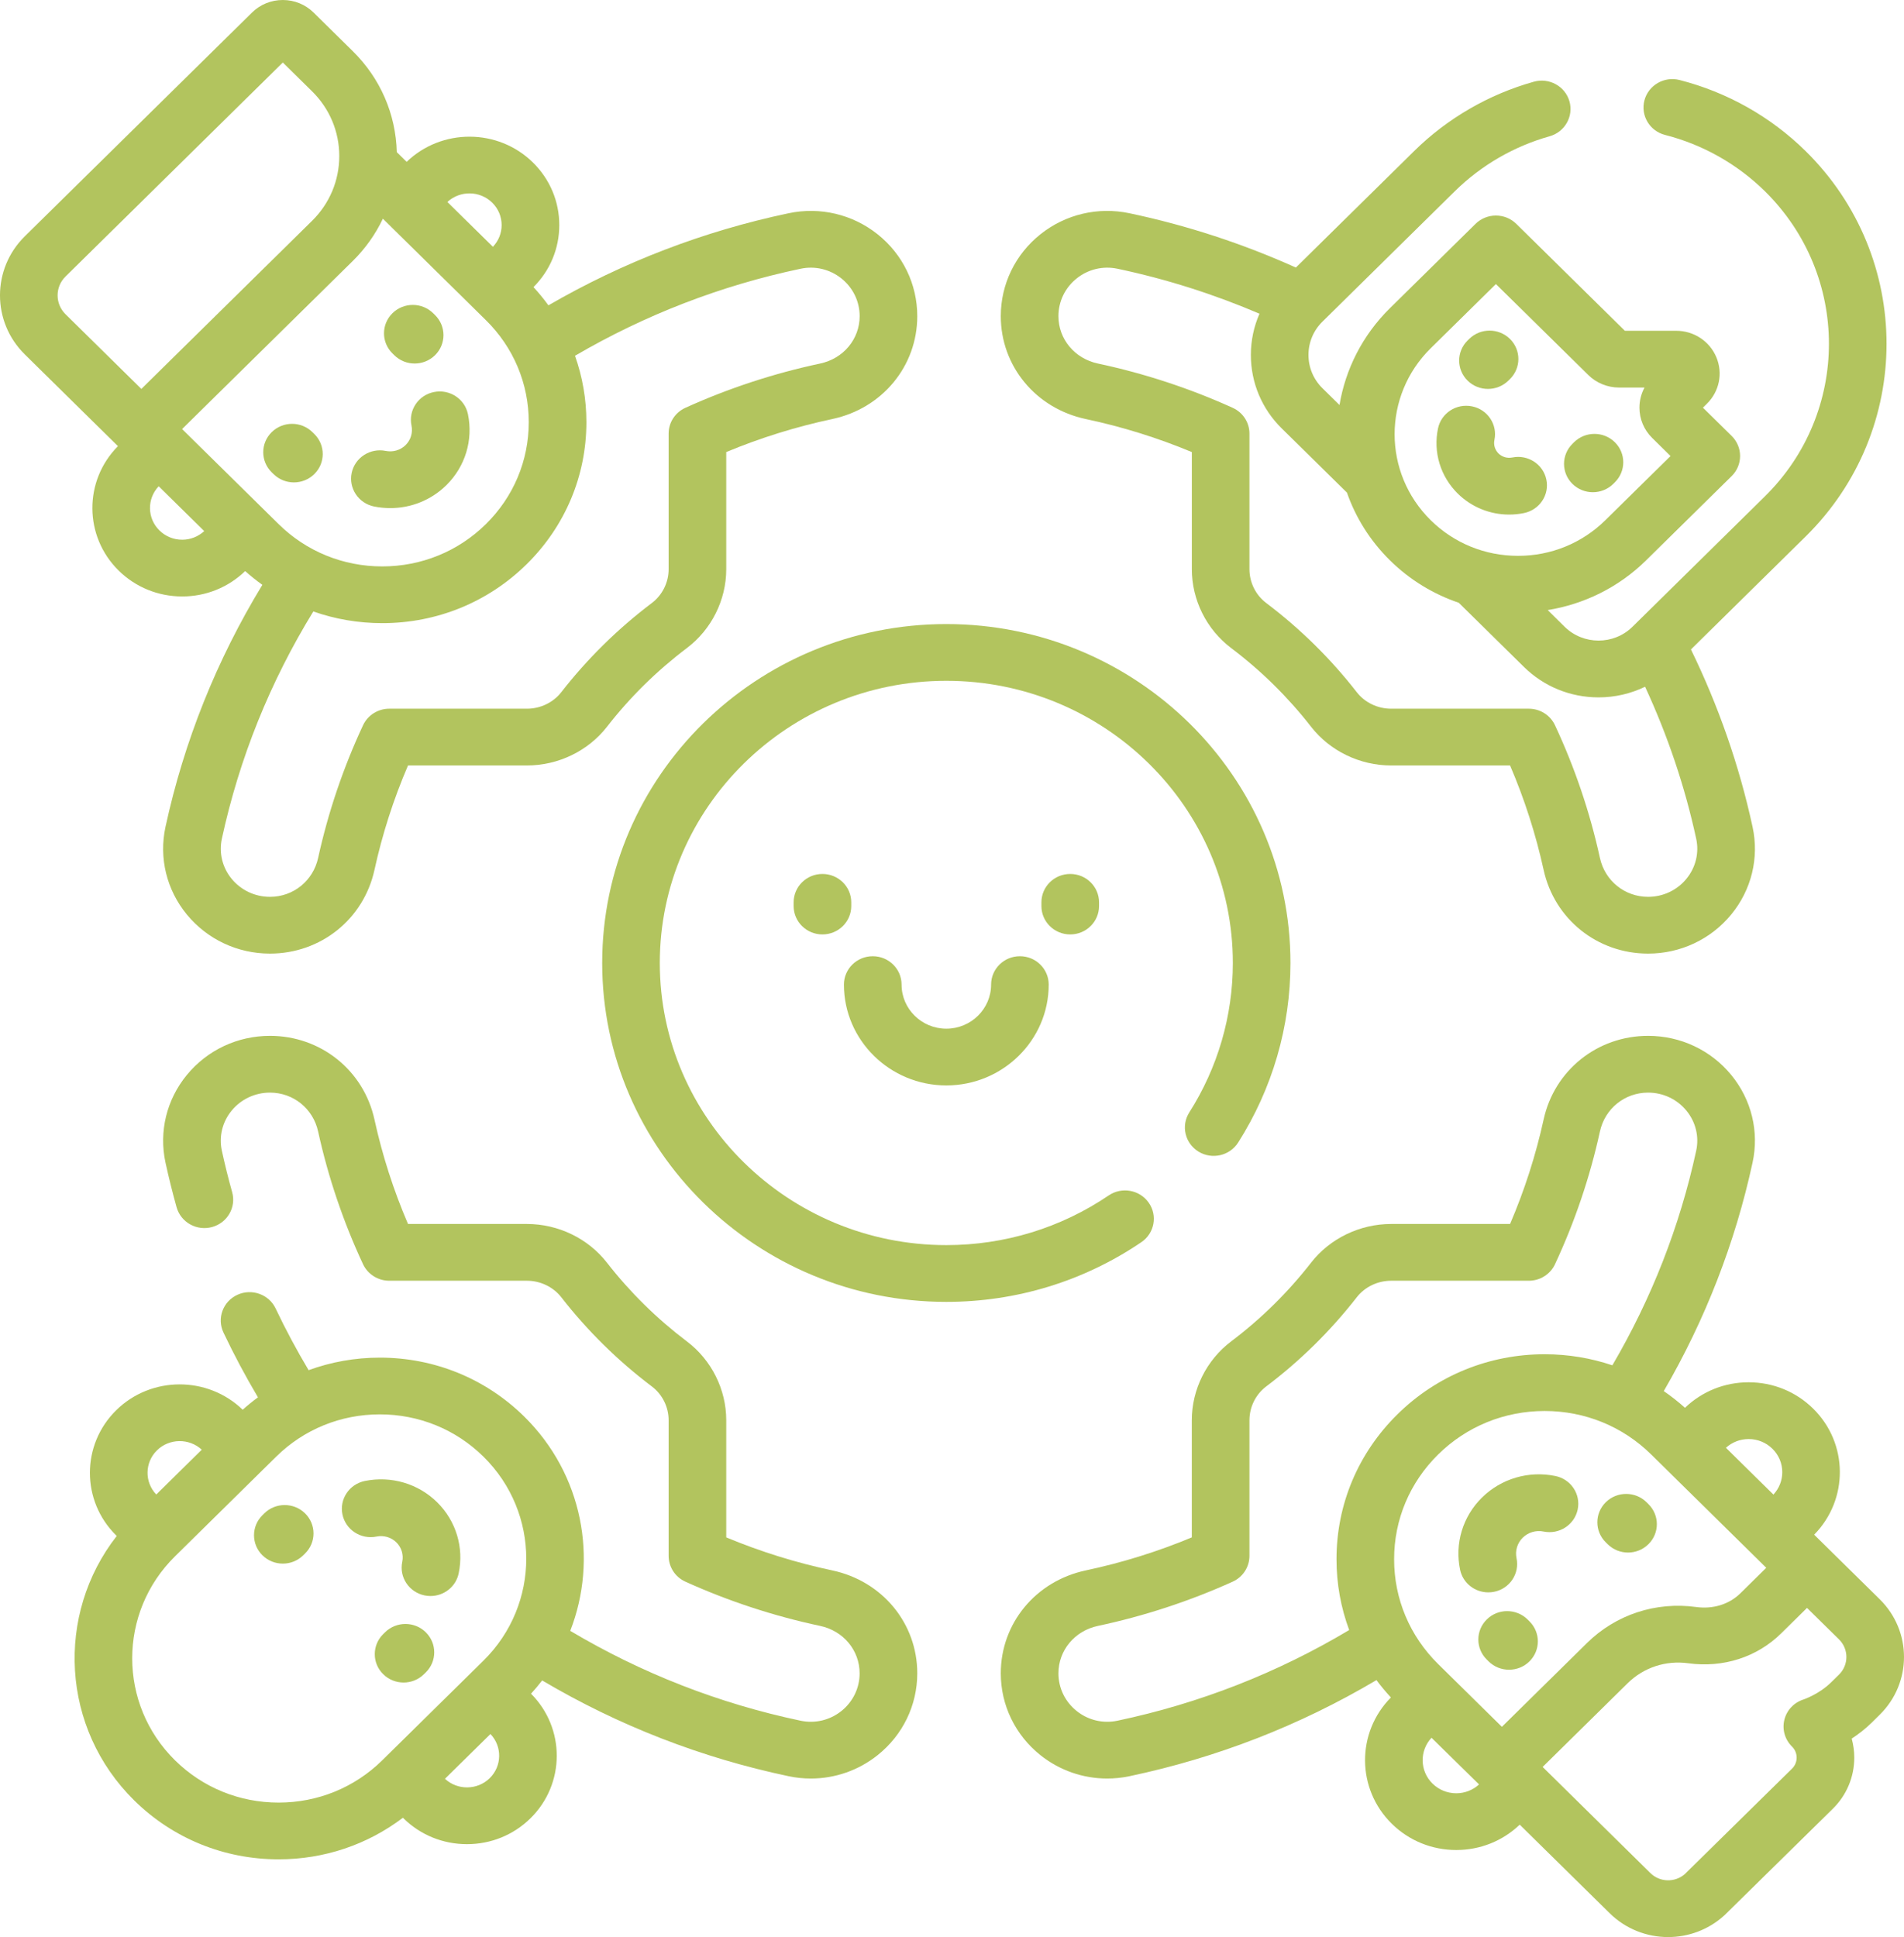 <?xml version="1.0" encoding="UTF-8"?>
<svg xmlns="http://www.w3.org/2000/svg" width="58" height="59" viewBox="0 0 58 59" fill="none">
  <path d="M25.353 47.832C24.249 47.598 23.165 47.26 22.123 46.826V43.258C22.123 42.321 21.675 41.424 20.925 40.858C20.011 40.167 19.191 39.36 18.49 38.46C17.915 37.721 17.004 37.28 16.052 37.28H12.429C11.988 36.255 11.645 35.187 11.407 34.099C11.078 32.599 9.769 31.55 8.224 31.55C7.236 31.55 6.313 31.984 5.692 32.741C5.074 33.493 4.837 34.466 5.041 35.41C5.139 35.86 5.253 36.318 5.379 36.77C5.508 37.23 5.991 37.501 6.459 37.374C6.926 37.247 7.201 36.772 7.072 36.311C6.954 35.891 6.849 35.466 6.758 35.048C6.664 34.617 6.773 34.173 7.056 33.828C7.343 33.479 7.769 33.279 8.224 33.279C8.935 33.279 9.538 33.766 9.691 34.464C9.996 35.854 10.456 37.213 11.059 38.506C11.203 38.812 11.514 39.009 11.857 39.009H16.052C16.461 39.009 16.852 39.197 17.097 39.511C17.892 40.532 18.82 41.446 19.857 42.229C20.177 42.47 20.368 42.855 20.368 43.258V47.389C20.368 47.727 20.567 48.034 20.879 48.175C22.191 48.769 23.572 49.222 24.983 49.522C25.692 49.672 26.186 50.267 26.186 50.967C26.186 51.415 25.983 51.834 25.629 52.116C25.279 52.395 24.827 52.502 24.389 52.41C21.904 51.887 19.547 50.967 17.371 49.673C18.223 47.484 17.756 44.907 15.967 43.144C14.792 41.988 13.23 41.351 11.57 41.351C10.817 41.351 10.086 41.483 9.401 41.733C9.037 41.123 8.7 40.494 8.397 39.855C8.192 39.423 7.67 39.236 7.23 39.438C6.791 39.64 6.602 40.154 6.807 40.587C7.125 41.257 7.477 41.918 7.858 42.56C7.698 42.678 7.542 42.804 7.393 42.938C6.324 41.904 4.601 41.908 3.539 42.954C2.472 44.005 2.472 45.715 3.539 46.766C3.545 46.771 3.551 46.775 3.557 46.781C1.683 49.18 1.86 52.643 4.09 54.839C5.265 55.995 6.826 56.632 8.487 56.632C9.875 56.632 11.193 56.186 12.274 55.365C12.28 55.37 12.284 55.376 12.289 55.381C12.806 55.89 13.494 56.17 14.225 56.17C14.956 56.17 15.643 55.89 16.16 55.381C17.222 54.336 17.226 52.639 16.176 51.587C16.296 51.456 16.409 51.321 16.515 51.183C18.844 52.56 21.365 53.541 24.023 54.1C24.248 54.148 24.476 54.171 24.702 54.171C25.434 54.171 26.149 53.925 26.733 53.46C27.501 52.848 27.942 51.939 27.942 50.966C27.942 49.445 26.878 48.156 25.353 47.832ZM4.781 44.176C5.156 43.806 5.762 43.8 6.146 44.155L4.76 45.52C4.399 45.142 4.406 44.545 4.781 44.176ZM5.332 53.617C3.592 51.903 3.592 49.115 5.332 47.402L8.414 44.366C9.257 43.536 10.378 43.079 11.57 43.079C12.762 43.079 13.883 43.536 14.726 44.366C16.466 46.08 16.466 48.868 14.726 50.581L11.643 53.617C10.8 54.447 9.679 54.904 8.487 54.904C7.295 54.904 6.175 54.447 5.332 53.617ZM14.919 54.159C14.544 54.528 13.938 54.535 13.554 54.179L14.94 52.815C15.301 53.193 15.294 53.789 14.919 54.159Z" fill="#B2C45E"></path>
  <path d="M33.075 12.763C34.18 12.997 35.264 13.335 36.306 13.769V17.337C36.306 18.274 36.753 19.171 37.503 19.738C38.418 20.428 39.237 21.235 39.938 22.135C40.513 22.874 41.425 23.315 42.377 23.315H46C46.44 24.34 46.783 25.408 47.022 26.495C47.351 27.996 48.659 29.045 50.205 29.045C51.192 29.045 52.115 28.611 52.737 27.854C53.355 27.102 53.592 26.129 53.387 25.185C52.982 23.318 52.349 21.503 51.51 19.781L55.002 16.342C58.29 13.105 58.29 7.838 55.002 4.601C53.941 3.556 52.613 2.807 51.163 2.437C50.694 2.317 50.215 2.595 50.093 3.057C49.971 3.519 50.253 3.991 50.722 4.11C51.87 4.403 52.92 4.996 53.761 5.823C56.364 8.386 56.364 12.557 53.761 15.12L49.728 19.091C49.159 19.651 48.233 19.651 47.663 19.091L47.147 18.582C48.244 18.404 49.298 17.9 50.143 17.068L52.75 14.501C52.915 14.339 53.007 14.119 53.007 13.889C53.007 13.66 52.915 13.441 52.75 13.278L51.875 12.417L51.996 12.297C52.376 11.923 52.488 11.367 52.283 10.879C52.078 10.391 51.598 10.075 51.062 10.075H49.497L46.189 6.818C45.847 6.481 45.291 6.481 44.948 6.818L42.341 9.386C41.496 10.218 40.985 11.255 40.804 12.336L40.287 11.827C40.011 11.556 39.859 11.195 39.859 10.81C39.859 10.426 40.011 10.065 40.287 9.794L44.319 5.823C45.121 5.034 46.118 4.456 47.204 4.151C47.67 4.02 47.94 3.542 47.808 3.083C47.675 2.624 47.189 2.358 46.723 2.489C45.35 2.874 44.09 3.604 43.078 4.601L39.475 8.149C37.852 7.419 36.15 6.862 34.406 6.495C33.447 6.293 32.459 6.526 31.695 7.135C30.927 7.747 30.486 8.656 30.486 9.629C30.486 11.15 31.551 12.439 33.075 12.763ZM43.582 10.608L45.569 8.652L48.382 11.421C48.628 11.665 48.97 11.804 49.319 11.804H50.096C49.995 11.99 49.942 12.199 49.941 12.415C49.941 12.764 50.078 13.092 50.329 13.339L50.888 13.89L48.901 15.846C48.191 16.545 47.247 16.93 46.243 16.93H46.242C45.238 16.93 44.293 16.545 43.583 15.845C42.117 14.401 42.116 12.052 43.582 10.608ZM32.8 8.479C33.149 8.2 33.601 8.093 34.039 8.185C35.523 8.498 36.974 8.959 38.367 9.555C38.195 9.946 38.104 10.371 38.104 10.811C38.104 11.656 38.438 12.452 39.046 13.05L41.031 15.004C41.294 15.758 41.731 16.466 42.342 17.068C42.952 17.669 43.671 18.099 44.437 18.359L46.422 20.313C47.029 20.911 47.837 21.241 48.696 21.241C49.195 21.241 49.677 21.128 50.113 20.917C50.8 22.4 51.325 23.953 51.67 25.547C51.764 25.978 51.655 26.423 51.372 26.767C51.086 27.116 50.66 27.316 50.205 27.316C49.494 27.316 48.89 26.829 48.737 26.131C48.433 24.741 47.973 23.382 47.369 22.09C47.226 21.783 46.914 21.586 46.572 21.586H42.377C41.967 21.586 41.576 21.399 41.331 21.084C40.536 20.063 39.608 19.148 38.571 18.366C38.252 18.125 38.061 17.74 38.061 17.337V13.206C38.061 12.868 37.861 12.562 37.55 12.421C36.237 11.826 34.856 11.373 33.446 11.073C32.737 10.923 32.242 10.329 32.242 9.629C32.242 9.18 32.445 8.761 32.8 8.479Z" fill="#B2C45E"></path>
  <path d="M47.378 44.956C46.565 44.79 45.731 45.036 45.145 45.612C44.559 46.189 44.31 47.011 44.478 47.812C44.563 48.22 44.929 48.501 45.337 48.501C45.395 48.501 45.455 48.495 45.515 48.483C45.99 48.387 46.295 47.929 46.197 47.462C46.149 47.233 46.22 46.999 46.386 46.835C46.553 46.671 46.791 46.601 47.023 46.648C47.498 46.745 47.962 46.444 48.06 45.977C48.158 45.509 47.853 45.052 47.378 44.956Z" fill="#B2C45E"></path>
  <path d="M57.262 48.712L55.263 46.744C56.316 45.674 56.307 43.961 55.233 42.904C54.708 42.387 54.01 42.102 53.267 42.102C52.537 42.102 51.85 42.378 51.328 42.879C51.123 42.694 50.906 42.525 50.682 42.37C51.945 40.197 52.855 37.86 53.387 35.41C53.592 34.466 53.355 33.493 52.737 32.741C52.115 31.984 51.192 31.55 50.205 31.55C48.659 31.55 47.35 32.599 47.022 34.099C46.783 35.187 46.44 36.254 46 37.28H42.377C41.425 37.28 40.513 37.721 39.938 38.459C39.237 39.36 38.418 40.167 37.503 40.857C36.753 41.424 36.305 42.321 36.305 43.258V46.826C35.264 47.26 34.179 47.598 33.075 47.832C31.551 48.156 30.486 49.445 30.486 50.966C30.486 51.939 30.927 52.848 31.695 53.46C32.279 53.925 32.994 54.171 33.727 54.171C33.952 54.171 34.18 54.148 34.406 54.1C37.07 53.539 39.597 52.555 41.93 51.173C42.066 51.356 42.213 51.532 42.37 51.702C41.312 52.771 41.32 54.487 42.395 55.546C42.92 56.063 43.618 56.348 44.361 56.348C45.089 56.348 45.773 56.074 46.294 55.576L49.033 58.272C49.524 58.756 50.169 59 50.815 59C51.42 59 52.027 58.786 52.509 58.355C52.52 58.346 52.53 58.337 52.54 58.327L55.829 55.094C56.252 54.678 56.485 54.124 56.485 53.535C56.485 53.336 56.458 53.141 56.407 52.955C56.606 52.825 56.817 52.665 57.016 52.469L57.262 52.226C58.246 51.257 58.246 49.681 57.262 48.712ZM45.751 52.596L43.811 50.686C42.944 49.832 42.467 48.698 42.468 47.492C42.467 46.286 42.944 45.152 43.811 44.299C44.677 43.446 45.829 42.976 47.054 42.976C48.279 42.976 49.431 43.446 50.297 44.299L53.804 47.752L53.016 48.529C52.674 48.865 52.184 49.017 51.671 48.947C50.436 48.778 49.221 49.178 48.34 50.046L45.751 52.596ZM53.992 44.127C54.185 44.317 54.292 44.571 54.292 44.84C54.292 45.095 54.196 45.335 54.022 45.522L52.575 44.097C52.765 43.926 53.008 43.831 53.267 43.831C53.541 43.831 53.798 43.936 53.992 44.127ZM34.039 52.41C33.601 52.502 33.149 52.395 32.8 52.116C32.445 51.834 32.242 51.415 32.242 50.967C32.242 50.267 32.737 49.672 33.445 49.522C34.856 49.222 36.237 48.769 37.55 48.175C37.861 48.034 38.061 47.727 38.061 47.389V43.258C38.061 42.855 38.251 42.471 38.571 42.229C39.608 41.447 40.536 40.532 41.331 39.511C41.576 39.197 41.967 39.009 42.377 39.009H46.572C46.914 39.009 47.226 38.812 47.369 38.506C47.972 37.213 48.433 35.854 48.737 34.464C48.89 33.766 49.493 33.279 50.204 33.279C50.66 33.279 51.085 33.479 51.372 33.828C51.655 34.173 51.764 34.618 51.67 35.048C51.171 37.351 50.311 39.546 49.116 41.585C48.461 41.364 47.767 41.248 47.054 41.248H47.054C45.36 41.248 43.768 41.897 42.57 43.077C41.371 44.257 40.712 45.825 40.713 47.492C40.712 48.239 40.846 48.966 41.099 49.648C38.913 50.954 36.541 51.883 34.039 52.41ZM43.636 54.324C43.247 53.941 43.238 53.324 43.607 52.929C43.607 52.929 45.04 54.338 45.055 54.351C44.865 54.524 44.621 54.62 44.361 54.62C44.087 54.62 43.83 54.514 43.636 54.324ZM56.021 51.004L55.775 51.246C55.41 51.605 54.943 51.762 54.943 51.762C54.651 51.853 54.428 52.088 54.356 52.381C54.283 52.674 54.371 52.984 54.588 53.197C54.679 53.287 54.73 53.407 54.73 53.534C54.73 53.662 54.679 53.782 54.588 53.871L51.318 57.086C51.014 57.345 50.559 57.331 50.274 57.05L46.992 53.818L49.582 51.268C50.07 50.788 50.743 50.566 51.429 50.66C52.492 50.806 53.523 50.474 54.257 49.751L55.046 48.974L56.021 49.934C56.32 50.229 56.32 50.709 56.021 51.004Z" fill="#B2C45E"></path>
  <path d="M48.973 47.034C49.144 47.203 49.369 47.288 49.594 47.288C49.818 47.288 50.043 47.203 50.214 47.034C50.557 46.697 50.557 46.15 50.214 45.812L50.157 45.755C49.814 45.418 49.258 45.418 48.916 45.755C48.573 46.093 48.573 46.64 48.916 46.978L48.973 47.034Z" fill="#B2C45E"></path>
  <path d="M46.532 49.325C46.189 48.988 45.633 48.987 45.291 49.325C44.948 49.662 44.947 50.209 45.29 50.547L45.347 50.604C45.519 50.773 45.744 50.857 45.968 50.857C46.193 50.857 46.417 50.773 46.589 50.604C46.932 50.267 46.932 49.72 46.589 49.382L46.532 49.325Z" fill="#B2C45E"></path>
  <path d="M3.614 17.378C4.131 17.887 4.819 18.167 5.55 18.167C6.273 18.167 6.953 17.892 7.468 17.394C7.636 17.544 7.811 17.683 7.992 17.813C6.6 20.1 5.608 22.576 5.041 25.186C4.837 26.129 5.073 27.102 5.691 27.854C6.313 28.611 7.236 29.045 8.224 29.045C9.769 29.045 11.078 27.997 11.407 26.496C11.645 25.408 11.988 24.341 12.429 23.315H16.052C17.004 23.315 17.915 22.874 18.49 22.136C19.191 21.235 20.011 20.428 20.925 19.738C21.675 19.171 22.123 18.274 22.123 17.337V13.769C23.165 13.335 24.249 12.998 25.353 12.763C26.878 12.439 27.942 11.15 27.942 9.629C27.942 8.656 27.501 7.747 26.733 7.135C25.969 6.527 24.981 6.293 24.023 6.495C21.44 7.039 18.982 7.982 16.706 9.3C16.566 9.108 16.415 8.922 16.251 8.745C16.758 8.238 17.037 7.568 17.037 6.856C17.037 6.136 16.752 5.459 16.235 4.95C15.175 3.907 13.456 3.901 12.387 4.93L12.087 4.634C12.057 3.472 11.584 2.383 10.746 1.558L9.552 0.382C9.302 0.136 8.969 0 8.615 0C8.26 0 7.927 0.136 7.677 0.382L0.755 7.198C-0.252 8.19 -0.252 9.803 0.755 10.794L3.593 13.589C2.548 14.641 2.554 16.334 3.614 17.378ZM11.663 6.661L14.8 9.75C15.643 10.58 16.107 11.684 16.107 12.857C16.107 14.031 15.643 15.135 14.8 15.965C13.957 16.795 12.836 17.252 11.644 17.252C10.452 17.252 9.331 16.795 8.489 15.965L5.547 13.068L10.746 7.949C11.131 7.57 11.439 7.134 11.663 6.661ZM4.856 16.155C4.48 15.786 4.474 15.19 4.834 14.811L6.221 16.176C6.038 16.345 5.801 16.439 5.55 16.439C5.287 16.439 5.041 16.338 4.856 16.155ZM24.39 8.185C24.827 8.093 25.279 8.2 25.629 8.479C25.983 8.761 26.187 9.18 26.187 9.629C26.187 10.329 25.692 10.923 24.983 11.073C23.572 11.373 22.191 11.826 20.879 12.421C20.567 12.562 20.368 12.868 20.368 13.206V17.337C20.368 17.74 20.177 18.125 19.858 18.366C18.821 19.149 17.892 20.063 17.097 21.084C16.852 21.398 16.462 21.586 16.052 21.586H11.857C11.514 21.586 11.203 21.783 11.059 22.09C10.456 23.382 9.996 24.741 9.691 26.131C9.538 26.829 8.935 27.316 8.224 27.316C7.769 27.316 7.343 27.116 7.056 26.767C6.773 26.422 6.665 25.978 6.758 25.547C7.29 23.095 8.227 20.769 9.544 18.624C10.209 18.858 10.917 18.98 11.645 18.98C13.305 18.98 14.867 18.343 16.041 17.187C17.216 16.03 17.863 14.493 17.863 12.857C17.863 12.158 17.743 11.477 17.516 10.836C19.652 9.588 21.961 8.696 24.39 8.185ZM14.994 6.173C15.179 6.355 15.281 6.598 15.281 6.856C15.281 7.104 15.186 7.337 15.015 7.517L13.628 6.152C14.013 5.797 14.618 5.803 14.994 6.173ZM1.997 8.421L8.615 1.904L9.505 2.78C10.04 3.307 10.335 4.008 10.335 4.753C10.335 5.499 10.04 6.2 9.505 6.727L4.306 11.846L1.997 9.572C1.674 9.255 1.674 8.738 1.997 8.421Z" fill="#B2C45E"></path>
  <path d="M8.276 14.385L8.332 14.44C8.504 14.609 8.729 14.693 8.953 14.693C9.178 14.693 9.402 14.609 9.574 14.44C9.917 14.103 9.917 13.555 9.574 13.218L9.518 13.163C9.175 12.825 8.619 12.825 8.276 13.163C7.933 13.5 7.933 14.047 8.276 14.385Z" fill="#B2C45E"></path>
  <path d="M12.01 10.818C12.182 10.987 12.406 11.072 12.631 11.072C12.856 11.072 13.08 10.987 13.252 10.819C13.595 10.481 13.595 9.934 13.252 9.596L13.196 9.541C12.853 9.203 12.298 9.203 11.955 9.54C11.612 9.878 11.612 10.425 11.954 10.763L12.01 10.818Z" fill="#B2C45E"></path>
  <path d="M11.395 15.427C11.56 15.46 11.725 15.476 11.889 15.476C12.524 15.476 13.137 15.231 13.596 14.779C14.173 14.211 14.419 13.401 14.254 12.612C14.156 12.145 13.691 11.844 13.217 11.941C12.742 12.037 12.437 12.494 12.535 12.962C12.58 13.179 12.513 13.401 12.355 13.557C12.197 13.712 11.971 13.779 11.75 13.734C11.276 13.638 10.811 13.938 10.713 14.405C10.615 14.873 10.921 15.33 11.395 15.427Z" fill="#B2C45E"></path>
  <path d="M12.294 51.247C12.518 51.247 12.742 51.163 12.914 50.994L12.97 50.939C13.313 50.602 13.314 50.055 12.971 49.717C12.629 49.379 12.073 49.379 11.73 49.716L11.674 49.771C11.331 50.108 11.33 50.655 11.673 50.993C11.844 51.162 12.069 51.247 12.294 51.247Z" fill="#B2C45E"></path>
  <path d="M8.051 46.094L7.995 46.15C7.652 46.487 7.652 47.035 7.995 47.372C8.167 47.541 8.391 47.625 8.616 47.625C8.841 47.625 9.065 47.541 9.237 47.372L9.293 47.317C9.636 46.979 9.636 46.432 9.293 46.094C8.95 45.757 8.394 45.757 8.051 46.094Z" fill="#B2C45E"></path>
  <path d="M12.074 46.978C12.232 47.133 12.299 47.356 12.253 47.573C12.155 48.04 12.461 48.497 12.935 48.594C12.995 48.606 13.055 48.612 13.114 48.612C13.521 48.612 13.887 48.331 13.972 47.923C14.138 47.134 13.892 46.324 13.315 45.755C12.738 45.187 11.915 44.945 11.114 45.108C10.639 45.205 10.334 45.662 10.432 46.129C10.53 46.597 10.995 46.897 11.469 46.801C11.69 46.756 11.916 46.822 12.074 46.978Z" fill="#B2C45E"></path>
  <path d="M45.327 11.846C45.551 11.846 45.776 11.762 45.948 11.593L45.997 11.545C46.339 11.207 46.339 10.66 45.996 10.323C45.653 9.985 45.097 9.986 44.755 10.323L44.706 10.371C44.363 10.709 44.364 11.256 44.707 11.594C44.878 11.762 45.102 11.846 45.327 11.846Z" fill="#B2C45E"></path>
  <path d="M48.522 14.992C48.746 14.992 48.971 14.908 49.143 14.739L49.191 14.691C49.534 14.353 49.534 13.806 49.191 13.469C48.848 13.131 48.292 13.132 47.949 13.469L47.901 13.517C47.558 13.855 47.558 14.402 47.901 14.74C48.073 14.908 48.297 14.992 48.522 14.992Z" fill="#B2C45E"></path>
  <path d="M45.971 15.673C46.121 15.673 46.273 15.658 46.424 15.627C46.898 15.53 47.204 15.073 47.105 14.606C47.007 14.138 46.543 13.838 46.069 13.934C45.915 13.965 45.758 13.919 45.648 13.812C45.539 13.703 45.492 13.549 45.524 13.398C45.622 12.93 45.316 12.473 44.842 12.377C44.367 12.28 43.903 12.581 43.805 13.048C43.653 13.771 43.878 14.513 44.407 15.034C44.827 15.448 45.39 15.673 45.971 15.673Z" fill="#B2C45E"></path>
  <path d="M25.053 26.619C24.569 26.619 24.176 27.006 24.176 27.483V27.597C24.176 28.074 24.569 28.461 25.053 28.461C25.538 28.461 25.931 28.074 25.931 27.597V27.483C25.931 27.006 25.538 26.619 25.053 26.619Z" fill="#B2C45E"></path>
  <path d="M32.601 28.461C33.086 28.461 33.479 28.074 33.479 27.597V27.483C33.479 27.006 33.086 26.619 32.601 26.619C32.117 26.619 31.724 27.006 31.724 27.483V27.597C31.724 28.074 32.117 28.461 32.601 28.461Z" fill="#B2C45E"></path>
  <path d="M28.827 33.06C30.547 33.06 31.946 31.682 31.946 29.989C31.946 29.512 31.554 29.125 31.069 29.125C30.584 29.125 30.191 29.512 30.191 29.989C30.191 30.729 29.579 31.332 28.827 31.332C28.075 31.332 27.464 30.729 27.464 29.989C27.464 29.512 27.071 29.125 26.586 29.125C26.101 29.125 25.708 29.512 25.708 29.989C25.708 31.682 27.108 33.06 28.827 33.06Z" fill="#B2C45E"></path>
  <path d="M34.993 36.632C34.718 36.239 34.172 36.14 33.773 36.411C32.313 37.401 30.603 37.924 28.827 37.924C24.015 37.924 20.099 34.069 20.099 29.33C20.099 24.591 24.015 20.736 28.827 20.736C33.64 20.736 37.555 24.591 37.555 29.33C37.555 30.944 37.096 32.519 36.228 33.883C35.971 34.288 36.096 34.821 36.507 35.075C36.917 35.328 37.459 35.205 37.716 34.801C38.759 33.161 39.31 31.269 39.31 29.33C39.31 23.638 34.608 19.008 28.827 19.008C23.047 19.008 18.344 23.638 18.344 29.33C18.344 35.022 23.047 39.653 28.827 39.653C30.961 39.653 33.015 39.024 34.769 37.834C35.168 37.563 35.268 37.025 34.993 36.632Z" fill="#B2C45E"></path>
</svg>
